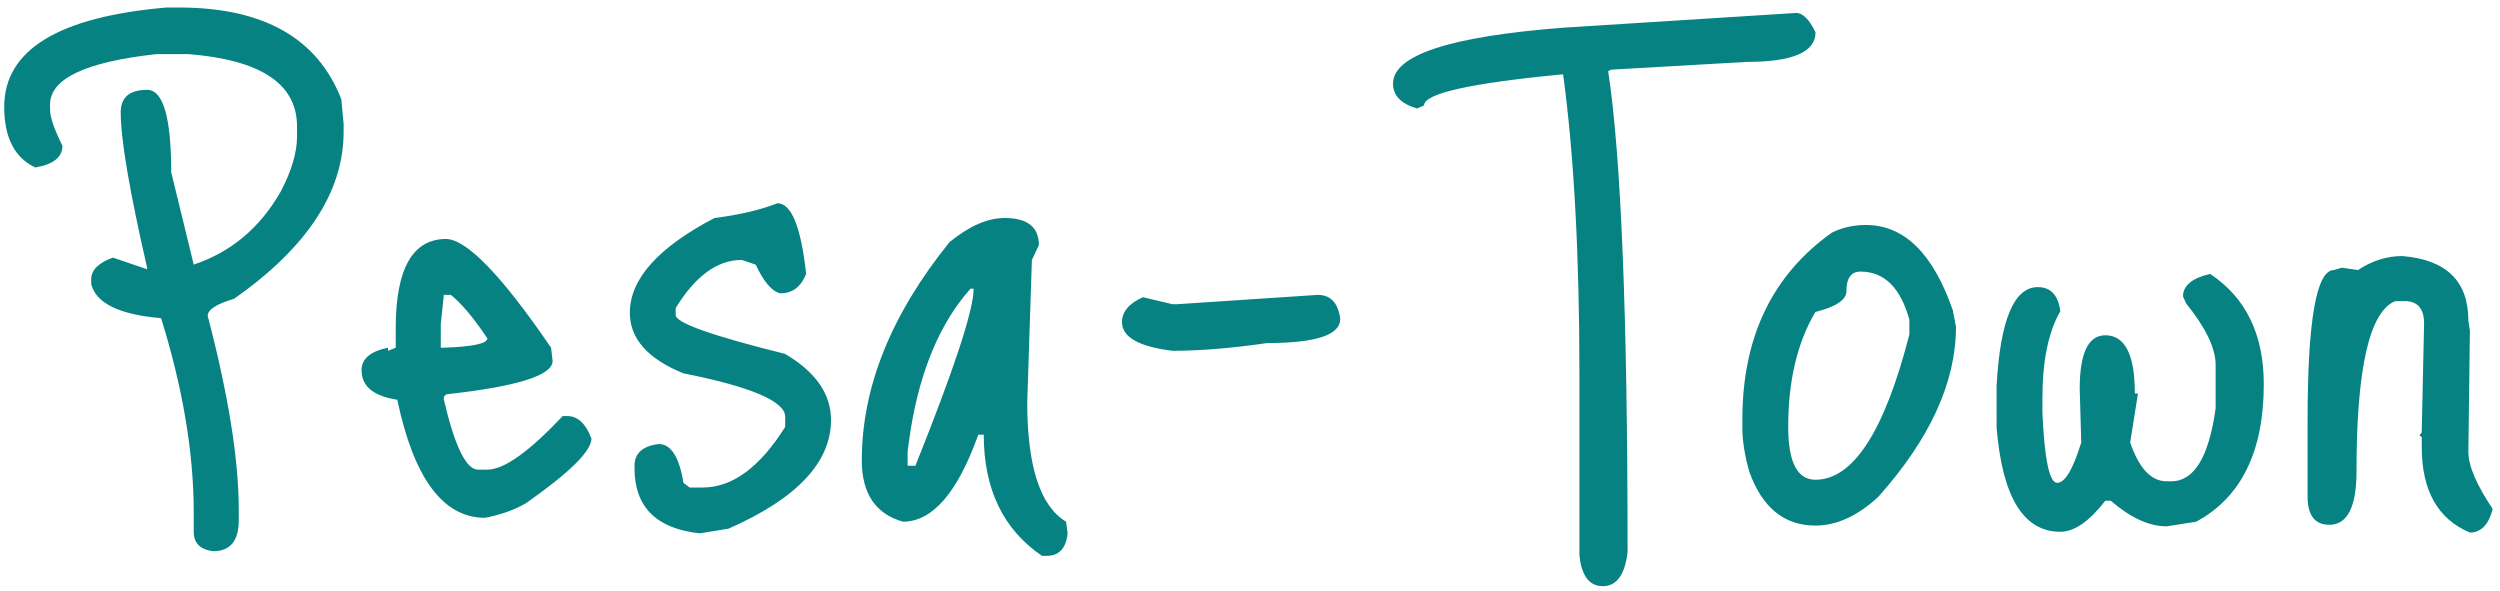 <svg width="309" height="73" viewBox="0 0 309 73" fill="none" xmlns="http://www.w3.org/2000/svg">
<path d="M20.584 0.928H22.12C32.552 0.928 39.24 4.704 42.184 12.256L42.472 15.328V16.288C42.472 23.712 37.96 30.592 28.936 36.928C26.76 37.568 25.672 38.272 25.672 39.04C28.232 48.832 29.512 56.832 29.512 63.04V64.288C29.512 66.848 28.456 68.128 26.344 68.128C24.744 67.936 23.944 67.136 23.944 65.728V63.328C23.944 55.968 22.6 47.968 19.912 39.328C14.728 38.88 11.848 37.472 11.272 35.104V34.528C11.272 33.376 12.168 32.48 13.96 31.84L18.184 33.28V33.088C16.008 23.616 14.92 17.216 14.92 13.888C14.92 12.032 16.008 11.104 18.184 11.104C20.168 11.104 21.16 14.496 21.16 21.28L23.944 32.704C28.552 31.168 32.136 28.16 34.696 23.68C36.04 21.12 36.712 18.848 36.712 16.864V15.616C36.712 10.368 32.232 7.392 23.272 6.688H19.336C10.568 7.648 6.184 9.728 6.184 12.928V13.504C6.184 14.464 6.696 15.968 7.72 18.016C7.72 19.424 6.6 20.32 4.36 20.704C1.8 19.488 0.52 16.992 0.52 13.216C0.52 6.176 7.208 2.08 20.584 0.928ZM55.151 29.536C57.712 29.6 62.032 34.08 68.112 42.976L68.303 44.608C68.303 46.4 63.919 47.776 55.151 48.736L54.864 49.024V49.408C56.208 55.168 57.615 58.048 59.087 58.048H60.239C62.288 58.048 65.391 55.84 69.552 51.424H70.127C71.407 51.424 72.4 52.352 73.103 54.208C73.103 55.744 70.415 58.4 65.04 62.176C63.632 63.008 61.935 63.616 59.952 64C54.767 64 51.151 59.136 49.103 49.408C46.16 48.96 44.688 47.744 44.688 45.76C44.688 44.352 45.776 43.424 47.952 42.976V43.36L48.911 42.976V40.576C48.911 33.216 50.992 29.536 55.151 29.536ZM55.727 36.448H54.864L54.48 40V42.976H54.864C58.447 42.848 60.239 42.464 60.239 41.824C58.575 39.328 57.072 37.536 55.727 36.448ZM96.089 25.12C97.817 25.12 99.001 28.032 99.641 33.856C99.001 35.456 97.945 36.256 96.473 36.256C95.449 36.064 94.425 34.88 93.401 32.704L91.673 32.128C88.665 32.128 85.945 34.112 83.513 38.08V38.944C83.513 39.904 88.025 41.504 97.049 43.744C100.825 45.984 102.713 48.704 102.713 51.904C102.713 57.152 98.489 61.632 90.041 65.344L86.489 65.92C81.113 65.344 78.425 62.656 78.425 57.856V57.568C78.425 56.032 79.417 55.136 81.401 54.88C82.937 54.88 83.961 56.48 84.473 59.68L85.241 60.256H86.873C90.521 60.256 93.913 57.76 97.049 52.768V51.52C97.049 49.6 92.857 47.808 84.473 46.144C80.057 44.352 77.849 41.856 77.849 38.656C77.849 34.496 81.337 30.592 88.313 26.944C91.385 26.56 93.977 25.952 96.089 25.12ZM124.182 26.944C126.998 26.944 128.406 28.064 128.406 30.304L127.542 32.128L126.966 49.696C126.966 57.632 128.566 62.56 131.766 64.48L131.958 65.92C131.766 67.776 130.902 68.704 129.366 68.704H128.79C123.99 65.44 121.59 60.448 121.59 53.728H120.918C118.358 60.896 115.254 64.48 111.606 64.48C108.214 63.52 106.518 60.992 106.518 56.896C106.518 47.872 110.134 38.88 117.366 29.92C119.798 27.936 122.07 26.944 124.182 26.944ZM112.566 53.056L112.182 55.744V57.568H113.142C117.942 45.6 120.342 38.304 120.342 35.68H119.958C116.246 39.84 113.782 45.632 112.566 53.056ZM145.494 37.6L162.87 36.448C164.47 36.448 165.398 37.44 165.654 39.424C165.654 41.408 162.646 42.4 156.63 42.4C152.214 43.04 148.31 43.36 144.918 43.36C140.758 42.848 138.678 41.664 138.678 39.808C138.678 38.528 139.542 37.504 141.27 36.736L144.918 37.6H145.494ZM193.2 3.424L222 1.6C222.832 1.6 223.632 2.4 224.4 4C224.4 6.432 221.584 7.648 215.952 7.648L199.152 8.608L198.768 8.8C200.368 19.232 201.168 39.04 201.168 68.224C200.848 71.04 199.824 72.448 198.096 72.448C196.432 72.448 195.472 71.168 195.216 68.608V46.336C195.216 31.488 194.544 19.104 193.2 9.184C181.744 10.272 176.016 11.552 176.016 13.024L175.152 13.408C173.168 12.832 172.176 11.808 172.176 10.336C172.176 6.816 179.184 4.512 193.2 3.424ZM230.622 27.808C235.358 27.808 238.942 31.328 241.374 38.368L241.758 40.384C241.758 47.232 238.558 54.24 232.158 61.408C229.598 63.776 227.006 64.96 224.382 64.96C220.542 64.96 217.822 62.752 216.222 58.336C215.646 56.288 215.358 54.496 215.358 52.96V51.808C215.358 41.696 219.038 34.016 226.398 28.768C227.678 28.128 229.086 27.808 230.622 27.808ZM221.022 52.768C221.022 57.12 222.142 59.296 224.382 59.296C229.054 59.296 232.926 53.312 235.998 41.344V39.52C234.91 35.552 232.894 33.568 229.95 33.568C228.798 33.568 228.222 34.368 228.222 35.968C228.222 37.056 226.942 37.92 224.382 38.56C222.142 42.336 221.022 47.072 221.022 52.768ZM273.18 33.856C277.596 36.8 279.804 41.344 279.804 47.488C279.804 55.808 277.02 61.472 271.452 64.48L267.804 65.056C265.628 65.056 263.324 64 260.892 61.888H260.22C258.236 64.448 256.38 65.728 254.652 65.728C250.108 65.728 247.484 61.44 246.78 52.864V47.68C247.228 39.552 248.924 35.488 251.868 35.488C253.468 35.488 254.396 36.48 254.652 38.464C253.18 41.024 252.444 44.608 252.444 49.216V51.04C252.7 56.8 253.308 59.68 254.268 59.68C255.228 59.68 256.22 58.016 257.244 54.688L257.052 48.064C257.052 43.648 258.108 41.44 260.22 41.44C262.652 41.44 263.868 43.84 263.868 48.64H264.252L263.292 54.688C264.38 57.888 265.884 59.488 267.804 59.488H268.38C271.196 59.488 273.02 56.48 273.852 50.464V45.088C273.852 43.04 272.636 40.512 270.204 37.504L269.82 36.64C269.82 35.296 270.94 34.368 273.18 33.856ZM296.929 31.648C302.369 32.096 305.089 34.752 305.089 39.616L305.281 40.864L305.089 55.84C305.089 57.568 306.081 59.904 308.065 62.848V63.04C307.553 64.896 306.625 65.824 305.281 65.824C301.313 64.16 299.329 60.64 299.329 55.264V54.016L299.041 53.824L299.329 53.44V53.248L299.617 40C299.617 38.144 298.817 37.216 297.217 37.216H296.065C292.865 38.496 291.265 45.504 291.265 58.24C291.265 62.656 290.145 64.864 287.905 64.864C286.177 64.864 285.281 63.776 285.217 61.6V52C285.217 39.584 286.305 33.376 288.481 33.376L289.441 33.088L291.457 33.376C293.185 32.224 295.009 31.648 296.929 31.648Z" fill="#078282"/>
</svg>
